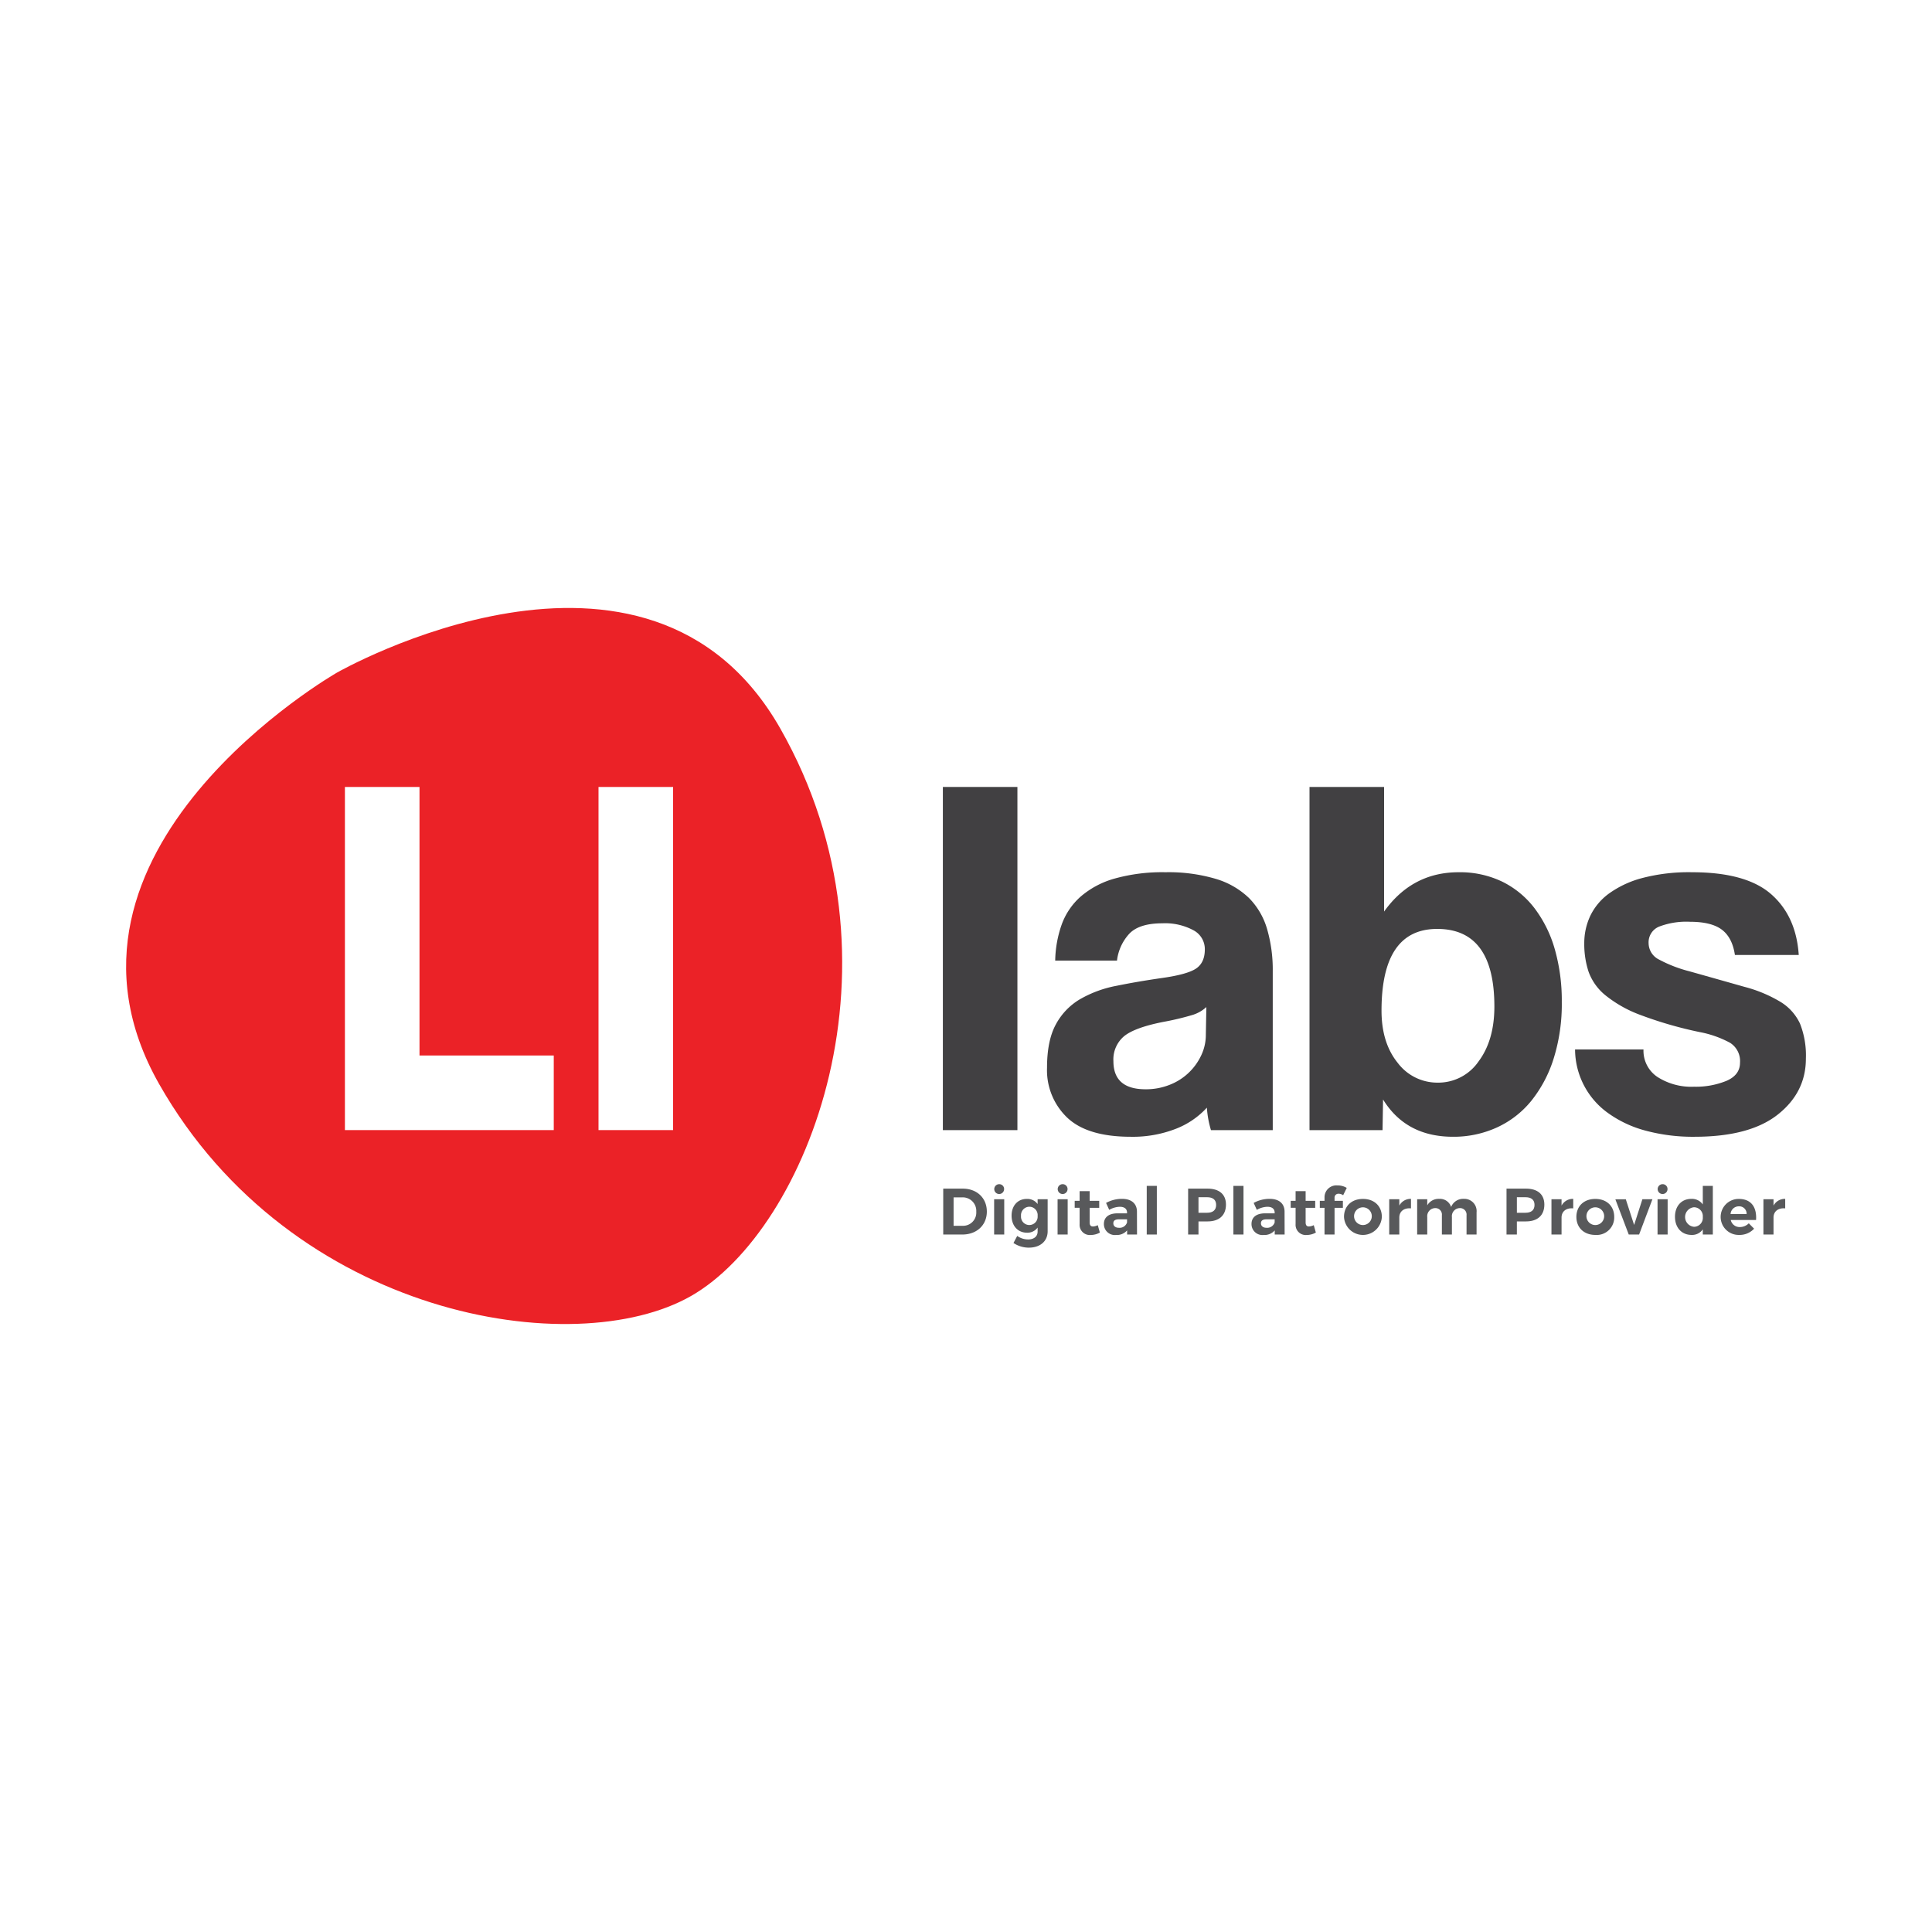 <svg xmlns="http://www.w3.org/2000/svg" viewBox="0 0 500 500"><defs><style>.cls-1{fill:#fff;}.cls-2{fill:#414042;}.cls-3{fill:#eb2227;}.cls-4{fill:#58595b;}</style></defs><g id="BG"><rect class="cls-1" width="500" height="500"/></g><g id="LL"><path class="cls-2" d="M244.013,292.476V203.664h19.293V292.476Z"/><path class="cls-2" d="M313.394,292.476a26.257,26.257,0,0,1-1.057-5.815,21.255,21.255,0,0,1-8.062,5.484,30.643,30.643,0,0,1-11.63,2.049q-11.235,0-16.454-4.957a16.952,16.952,0,0,1-5.221-12.885q0-7.004,2.247-11.168a16.75,16.75,0,0,1,6.211-6.542,29.936,29.936,0,0,1,9.45-3.502q5.484-1.122,11.962-2.049,6.474-.922,8.722-2.445,2.245-1.518,2.247-4.956a5.522,5.522,0,0,0-2.973-4.956,15.477,15.477,0,0,0-7.996-1.784q-5.949,0-8.525,2.643a12.387,12.387,0,0,0-3.238,7.004H273.086a29.475,29.475,0,0,1,1.652-9.251,17.708,17.708,0,0,1,4.889-7.269,22.888,22.888,0,0,1,8.789-4.691,45.797,45.797,0,0,1,13.217-1.652,43,43,0,0,1,13.017,1.718,20.988,20.988,0,0,1,8.591,4.956,18.907,18.907,0,0,1,4.691,8.062,37.773,37.773,0,0,1,1.454,10.903V292.476Zm-1.189-31.851a9.308,9.308,0,0,1-3.833,2.115,70.064,70.064,0,0,1-7.269,1.718q-7.403,1.456-10.176,3.701a7.848,7.848,0,0,0-2.776,6.476q0,7.269,8.326,7.269a16.552,16.552,0,0,0,6.145-1.123,14.975,14.975,0,0,0,8.194-7.533,12.349,12.349,0,0,0,1.255-5.484Z"/><path class="cls-2" d="M338.901,292.476V203.664h19.298V235.911q7.267-10.175,19.295-10.176a25.222,25.222,0,0,1,11.301,2.445,23.619,23.619,0,0,1,8.391,6.938,32.04,32.04,0,0,1,5.221,10.639,48.506,48.506,0,0,1,1.783,13.547,47.208,47.208,0,0,1-2.113,14.669,33.34,33.34,0,0,1-5.816,10.969,24.693,24.693,0,0,1-8.92,6.872,26.944,26.944,0,0,1-11.301,2.379q-12.16,0-18.106-9.648l-.132,7.93Zm33.174-12.291a12.637,12.637,0,0,0,10.573-5.485q4.095-5.482,4.096-14.207,0-20.088-14.801-20.088-14.408,0-14.406,21.146,0,8.325,4.163,13.48A12.825,12.825,0,0,0,372.075,280.185Z"/><path class="cls-2" d="M448.992,247.145q-.662-4.492-3.37-6.542-2.71-2.047-8.259-2.048a19.77,19.77,0,0,0-7.996,1.255,4.383,4.383,0,0,0-2.709,4.296,4.766,4.766,0,0,0,2.709,4.229A34.777,34.777,0,0,0,437.23,251.374q8.454,2.379,14.272,4.031a35.315,35.315,0,0,1,9.318,3.899,13.031,13.031,0,0,1,5.023,5.616,22.406,22.406,0,0,1,1.519,9.053q0,8.723-7.268,14.471-7.272,5.749-21.543,5.75a47.143,47.143,0,0,1-12.686-1.587,29.565,29.565,0,0,1-9.715-4.56A20.338,20.338,0,0,1,407.626,271.594h17.709a8.155,8.155,0,0,0,3.634,7.137,16.282,16.282,0,0,0,9.45,2.511,20.99,20.99,0,0,0,8.393-1.52q3.499-1.517,3.502-4.691a5.59,5.59,0,0,0-2.577-5.155,26.875,26.875,0,0,0-7.864-2.775,103.239,103.239,0,0,1-15.33-4.427,32.209,32.209,0,0,1-9.054-5.089,14.001,14.001,0,0,1-4.36-6.079,22.868,22.868,0,0,1-1.123-7.401,16.564,16.564,0,0,1,1.519-7.005,15.403,15.403,0,0,1,4.824-5.815,25.986,25.986,0,0,1,8.59-4.031,47.541,47.541,0,0,1,12.952-1.52q14.008,0,20.485,5.683,6.474,5.684,7.138,15.728Z"/><rect class="cls-1" x="86.224" y="201.539" width="93.738" height="93.738"/><path class="cls-3" d="M201.967,188.586C167.595,128.092,87.205,174.072,87.205,174.072S6.815,220.054,41.186,280.55c34.372,60.493,107.532,72.084,137.677,54.842C209.01,318.147,236.338,249.076,201.967,188.586ZM143.313,292.467H89.263v-88.796h19.304V273.164h34.747Zm30.886,0H154.895v-88.796h19.304Z"/><path class="cls-4" d="M255.392,313.556c0,3.494-2.596,5.939-6.348,5.939h-4.937V307.616h5.039C252.828,307.616,255.392,310.043,255.392,313.556Zm-2.733.017a3.504,3.504,0,0,0-3.564-3.699h-2.307v7.365h2.426A3.422,3.422,0,0,0,252.658,313.573Z"/><path class="cls-4" d="M259.895,310.366v9.129h-2.613V310.366Zm-.033-2.596a1.274,1.274,0,1,1-1.274-1.307A1.248,1.248,0,0,1,259.862,307.77Z"/><path class="cls-4" d="M271.132,310.366v8.281c0,2.596-1.952,4.242-4.871,4.242a7.094,7.094,0,0,1-3.971-1.205l.967-1.832a4.827,4.827,0,0,0,2.834.916c1.494,0,2.444-.797,2.444-2.037v-1.035a3.226,3.226,0,0,1-2.75,1.324c-2.359,0-3.988-1.765-3.988-4.412,0-2.58,1.595-4.328,3.92-4.328a3.29,3.29,0,0,1,2.817,1.324v-1.238Zm-2.596,4.31a2.155,2.155,0,0,0-2.139-2.375,2.187,2.187,0,0,0-2.156,2.375,2.157,2.157,0,1,0,4.295,0Z"/><path class="cls-4" d="M276.314,310.366v9.129h-2.613V310.366Zm-.033-2.596a1.274,1.274,0,1,1-1.274-1.307A1.248,1.248,0,0,1,276.281,307.77Z"/><path class="cls-4" d="M284.647,318.987a4.864,4.864,0,0,1-2.375.627,2.631,2.631,0,0,1-2.867-2.817v-4.225h-1.274v-1.799h1.274v-2.511h2.596v2.511h2.477v1.817h-2.477v3.767c0,.764.322,1.069.881,1.051a3.041,3.041,0,0,0,1.222-.338Z"/><path class="cls-4" d="M291.696,319.495v-1.07a3.514,3.514,0,0,1-2.869,1.188,2.829,2.829,0,0,1-3.139-2.851c0-1.715,1.239-2.733,3.479-2.75h2.511v-.17c0-.967-.644-1.527-1.9-1.527a5.79,5.79,0,0,0-2.715.797l-.815-1.799a8.566,8.566,0,0,1,4.125-1.052c2.443,0,3.851,1.222,3.869,3.275l.017,5.957Zm-.018-3.123v-.814h-2.053c-1,0-1.494.305-1.494,1.035,0,.695.544,1.154,1.426,1.154A2.019,2.019,0,0,0,291.678,316.372Z"/><path class="cls-4" d="M299.388,306.903v12.592h-2.614V306.903Z"/><path class="cls-4" d="M317.279,311.739c0,2.766-1.731,4.362-4.752,4.362h-2.359v3.394h-2.681V307.616H312.527C315.547,307.616,317.279,309.11,317.279,311.739Zm-2.545.086c0-1.324-.848-1.986-2.342-1.986H310.168v4.022h2.223C313.885,313.862,314.734,313.182,314.734,311.825Z"/><path class="cls-4" d="M321.816,306.903v12.592h-2.614V306.903Z"/><path class="cls-4" d="M329.897,319.495v-1.07a3.514,3.514,0,0,1-2.869,1.188,2.829,2.829,0,0,1-3.139-2.851c0-1.715,1.239-2.733,3.479-2.75H329.879v-.17c0-.967-.644-1.527-1.9-1.527a5.79,5.79,0,0,0-2.715.797l-.815-1.799a8.567,8.567,0,0,1,4.125-1.052c2.443,0,3.851,1.222,3.869,3.275l.017,5.957Zm-.018-3.123v-.814h-2.053c-1,0-1.492.305-1.492,1.035,0,.695.542,1.154,1.425,1.154A2.019,2.019,0,0,0,329.879,316.372Z"/><path class="cls-4" d="M340.542,318.987a4.864,4.864,0,0,1-2.375.627,2.631,2.631,0,0,1-2.867-2.817v-4.225h-1.274v-1.799h1.274v-2.511h2.596v2.511h2.477v1.817h-2.477v3.767c0,.764.322,1.069.882,1.051a3.041,3.041,0,0,0,1.221-.338Z"/><path class="cls-4" d="M345.382,310.009v.763h2.156v1.817h-2.156v6.906h-2.596v-6.906h-1.221v-1.817h1.221v-.865a3.074,3.074,0,0,1,3.36-3.123,4.504,4.504,0,0,1,2.392.645l-.933,1.901a1.955,1.955,0,0,0-1.137-.391A.994.994,0,0,0,345.382,310.009Z"/><path class="cls-4" d="M357.62,314.93a4.901,4.901,0,0,1-9.791,0c0-2.799,1.969-4.65,4.904-4.65C355.653,310.28,357.62,312.13,357.62,314.93Zm-7.178.035a2.293,2.293,0,1,0,2.291-2.512A2.292,2.292,0,0,0,350.442,314.964Z"/><path class="cls-4" d="M365.161,310.264v2.461c-1.867-.17-3.021.832-3.021,2.375v4.395h-2.613V310.366h2.613v1.646A3.322,3.322,0,0,1,365.161,310.264Z"/><path class="cls-4" d="M382.135,313.76v5.736h-2.596v-4.972a1.679,1.679,0,0,0-1.766-1.867,2.087,2.087,0,0,0-2.019,2.324v4.514h-2.596v-4.972a1.674,1.674,0,0,0-1.748-1.867,2.09,2.09,0,0,0-2.037,2.324v4.514h-2.613V310.366h2.613v1.578a3.372,3.372,0,0,1,3.088-1.68,3.036,3.036,0,0,1,3.09,2.104,3.335,3.335,0,0,1,3.291-2.104A3.167,3.167,0,0,1,382.135,313.76Z"/><path class="cls-4" d="M399.677,311.739c0,2.766-1.731,4.362-4.752,4.362h-2.359v3.394h-2.681V307.616h5.039C397.945,307.616,399.677,309.11,399.677,311.739Zm-2.545.086c0-1.324-.848-1.986-2.342-1.986h-2.223v4.022h2.223C396.283,313.862,397.132,313.182,397.132,311.825Z"/><path class="cls-4" d="M407.149,310.264v2.461c-1.867-.17-3.021.832-3.021,2.375v4.395h-2.613V310.366h2.613v1.646A3.322,3.322,0,0,1,407.149,310.264Z"/><path class="cls-4" d="M417.758,314.93a4.533,4.533,0,0,1-4.887,4.668c-2.936,0-4.904-1.885-4.904-4.668,0-2.799,1.968-4.65,4.904-4.65C415.791,310.28,417.758,312.13,417.758,314.93Zm-7.178.035a2.293,2.293,0,1,0,2.291-2.512A2.292,2.292,0,0,0,410.58,314.964Z"/><path class="cls-4" d="M420.753,310.366l2.156,6.652,2.138-6.652h2.596l-3.445,9.129h-2.681l-3.463-9.113Z"/><path class="cls-4" d="M431.584,310.366v9.129h-2.613V310.366Zm-.033-2.596a1.274,1.274,0,1,1-1.274-1.307A1.248,1.248,0,0,1,431.551,307.77Z"/><path class="cls-4" d="M443.278,306.903v12.592H440.682v-1.34a3.337,3.337,0,0,1-2.885,1.443c-2.596,0-4.31-1.885-4.31-4.701,0-2.783,1.697-4.633,4.242-4.633a3.434,3.434,0,0,1,2.953,1.443v-4.803Zm-2.596,8.061a2.303,2.303,0,0,0-2.274-2.529,2.539,2.539,0,0,0,0,5.057A2.303,2.303,0,0,0,440.682,314.964Z"/><path class="cls-4" d="M454.467,315.728h-6.551a2.334,2.334,0,0,0,2.36,1.832,3.24,3.24,0,0,0,2.308-.967l1.375,1.391a5.094,5.094,0,0,1-3.903,1.613,4.659,4.659,0,1,1-.068-9.317C453.195,310.28,454.688,312.401,454.467,315.728Zm-2.443-1.545a1.907,1.907,0,0,0-2.02-1.986,2.14,2.14,0,0,0-2.138,1.986Z"/><path class="cls-4" d="M462.008,310.264v2.461c-1.867-.17-3.021.832-3.021,2.375v4.395h-2.613V310.366h2.613v1.646A3.322,3.322,0,0,1,462.008,310.264Z"/></g></svg>